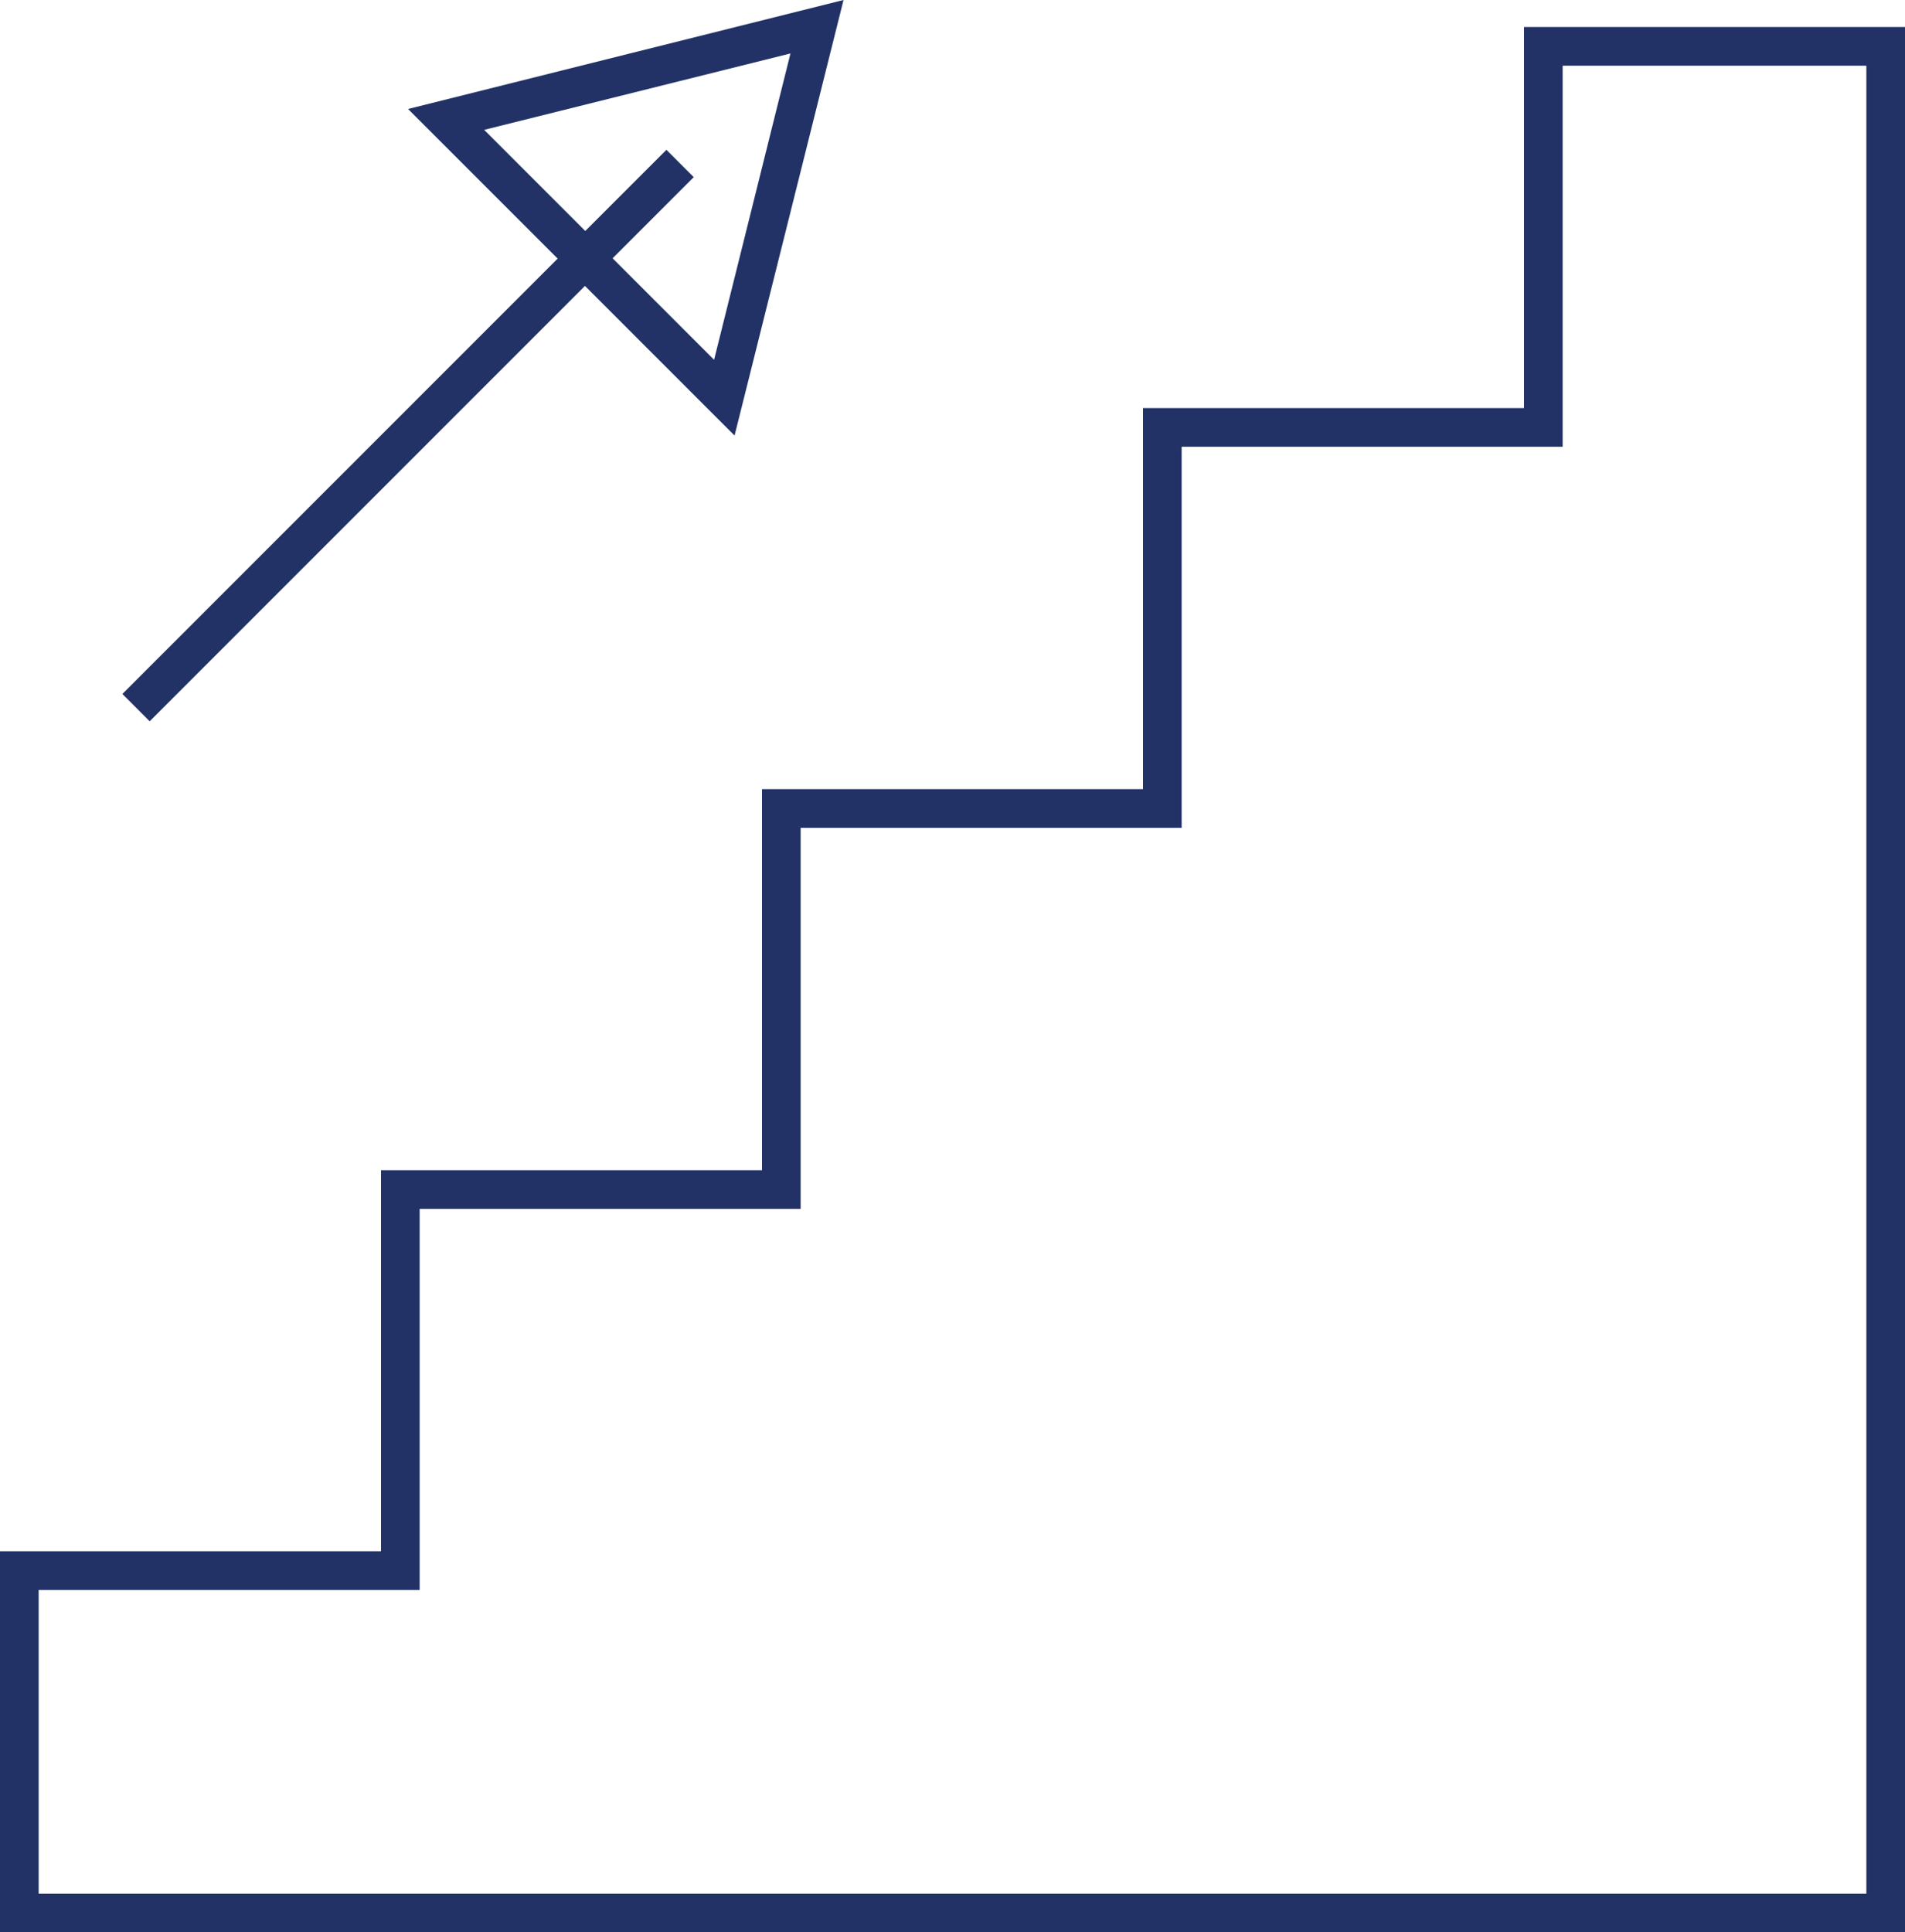 <?xml version="1.0" encoding="UTF-8"?>
<svg id="On_High_Floor" data-name="On High Floor" xmlns="http://www.w3.org/2000/svg" viewBox="0 0 49.3 50">
  <defs>
    <style>
      .cls-1 {
        fill: none;
        stroke: #223266;
        stroke-miterlimit: 10;
      }

      .cls-2 {
        fill: #223266;
      }
    </style>
  </defs>
  <path class="cls-1" d="M3.52,18.31l14.08-14.08"/>
  <path class="cls-2" d="M20.46,1.37l-1.98,7.94-5.95-5.95,7.94-1.98M21.83,0l-11.27,2.82,8.45,8.45L21.83,0h0Z"/>
  <path class="cls-2" d="M48.3,1.7v47.3H1v-7.86h9.86v-9.86h9.86v-9.86h9.86v-9.86h9.86V1.7h7.86M49.3.7h-9.86v9.86h-9.86v9.86h-9.86v9.86h-9.86v9.86H0v9.86h49.3V.7h0Z"/>
</svg>